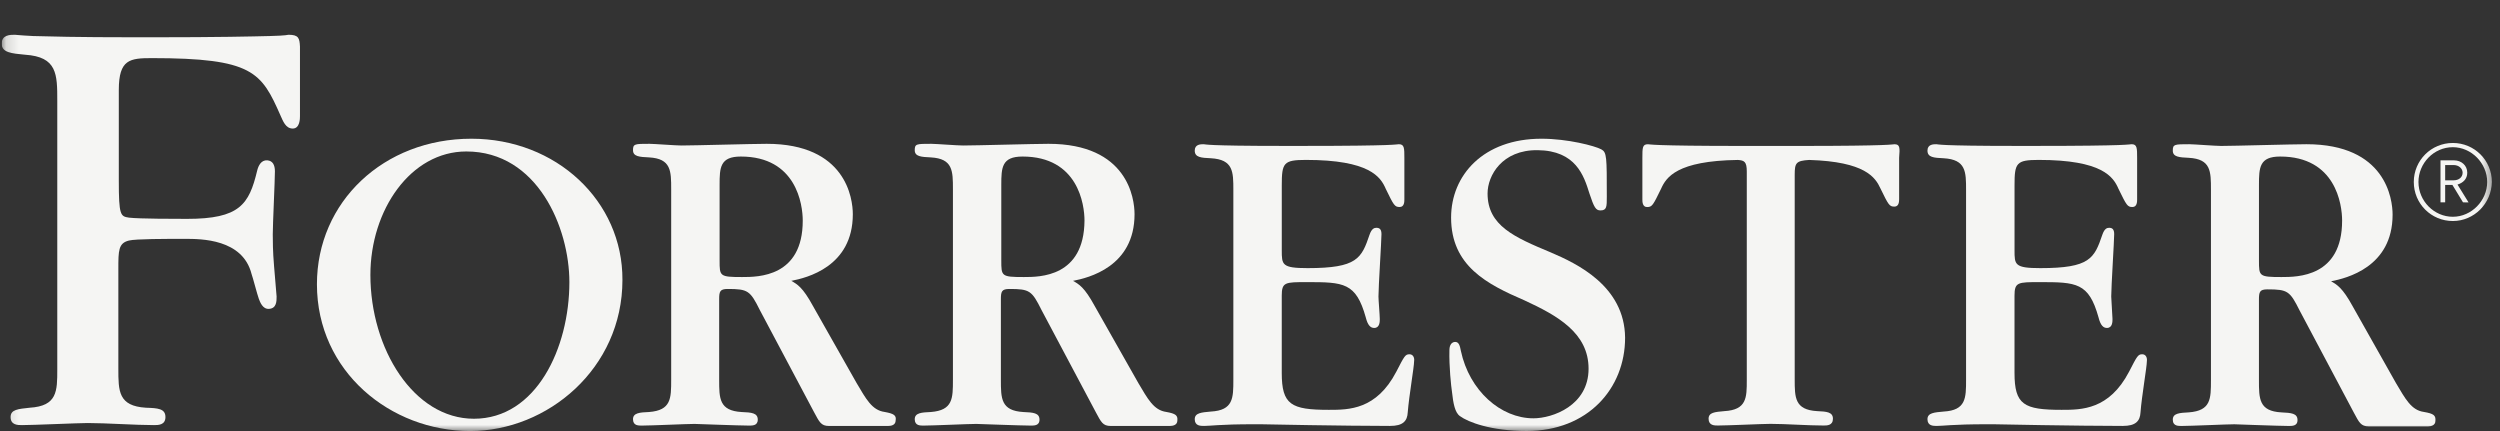 <?xml version="1.0" encoding="UTF-8"?>
<svg xmlns="http://www.w3.org/2000/svg" width="203" height="35" viewBox="0 0 203 35" fill="none">
  <rect x="0" y="0" width="203" height="35" fill="#333333" stroke="none"/>
  <g clip-path="url(#clip0_871_3226)">
    <mask id="mask0_871_3226" style="mask-type:luminance" maskUnits="userSpaceOnUse" x="0" y="0" width="203" height="35">
      <path d="M202.529 0H0.137V35H202.529V0Z" fill="white"></path>
    </mask>
    <g mask="url(#mask0_871_3226)">
      <path d="M199.17 17.947C197.414 17.947 196 16.535 196 14.778C196 13.021 197.414 11.609 199.17 11.609C200.925 11.609 202.339 13.021 202.339 14.778C202.305 16.535 200.891 17.947 199.17 17.947ZM199.17 11.952C197.618 11.952 196.379 13.262 196.379 14.776C196.379 16.327 197.653 17.602 199.17 17.602C200.684 17.602 201.96 16.295 201.96 14.776C201.96 13.262 200.684 11.952 199.17 11.952ZM199.997 16.432L199.137 15.018H198.548V16.432H198.169V13.021H199.272C199.861 13.021 200.342 13.434 200.342 14.021C200.342 14.539 199.997 14.849 199.549 14.986L200.445 16.433L199.997 16.432ZM199.239 13.402H198.548V14.641H199.239C199.651 14.641 199.965 14.399 199.965 14.02C199.963 13.677 199.65 13.402 199.239 13.402Z" fill="#F5F5F3"></path>
      <path d="M153.832 11.713C153.727 11.713 153.69 11.748 152.728 11.781C151.728 11.815 149.901 11.85 146.109 11.85H144.354H143.284H141.528C137.771 11.85 135.915 11.815 134.912 11.781C133.947 11.748 133.915 11.713 133.81 11.713C133.361 11.713 133.361 11.99 133.361 12.851V16.191C133.361 16.363 133.361 16.812 133.74 16.812C134.154 16.812 134.222 16.674 134.878 15.33C135.291 14.4 136.152 13.055 141.117 12.988C141.63 13.022 141.839 13.125 141.839 13.918V30.87C141.839 32.282 141.839 33.281 140.014 33.384C139.255 33.453 138.737 33.484 138.737 34.002C138.737 34.554 139.22 34.554 139.494 34.554C140.186 34.554 143.146 34.417 143.768 34.417C144.975 34.417 146.868 34.554 148.076 34.554C148.347 34.554 148.834 34.554 148.834 34.002C148.834 33.453 148.317 33.416 147.557 33.384C145.73 33.281 145.73 32.281 145.73 30.799V14.193C145.73 13.227 145.836 13.055 146.902 12.988C151.45 13.125 152.275 14.4 152.69 15.297C153.345 16.64 153.415 16.777 153.828 16.777C154.209 16.777 154.209 16.33 154.209 16.159V12.815C154.277 11.99 154.277 11.713 153.832 11.713Z" fill="#F5F5F3"></path>
      <path d="M114.451 28.767C114.107 28.767 114.038 28.904 113.382 30.179C111.765 33.279 109.525 33.279 107.906 33.279C104.836 33.279 104.078 32.867 104.078 30.28V24.009C104.078 22.908 104.354 22.908 106.111 22.908C109.108 22.908 110.108 22.94 110.899 25.768C111.071 26.457 111.311 26.629 111.587 26.629C112.039 26.629 112.039 26.112 112.039 25.906C112.039 25.626 111.931 24.354 111.931 24.076C111.931 23.287 112.176 19.532 112.176 19.014C112.176 18.602 112.005 18.497 111.763 18.497C111.59 18.497 111.381 18.565 111.211 19.049C110.555 20.979 110.213 21.772 106.181 21.772C104.08 21.772 104.08 21.495 104.08 20.321V15.053C104.08 13.227 104.215 12.985 106.041 12.985C111.209 12.985 112.106 14.365 112.521 15.329C113.175 16.672 113.244 16.809 113.656 16.809C114.035 16.809 114.035 16.362 114.035 16.188V12.85C114.035 12.023 114.035 11.711 113.586 11.711C113.483 11.711 113.449 11.746 112.484 11.78C111.486 11.813 109.625 11.848 105.869 11.848H104.112C101.012 11.848 99.46 11.813 98.632 11.78C97.841 11.746 97.806 11.711 97.736 11.711C97.495 11.711 97.013 11.711 97.013 12.229C97.013 12.78 97.53 12.815 98.323 12.85C100.148 12.953 100.148 13.951 100.148 15.435V30.837C100.148 32.317 100.148 33.316 98.323 33.419C97.562 33.487 97.013 33.523 97.013 34.04C97.013 34.589 97.495 34.589 97.771 34.589C98.013 34.589 98.323 34.557 98.909 34.521C99.495 34.484 100.39 34.449 101.907 34.449H102.354C102.561 34.449 104.287 34.484 106.35 34.521C108.452 34.553 111.001 34.589 112.86 34.589C113.932 34.589 114.274 34.177 114.308 33.486C114.413 32.142 114.826 29.8 114.826 29.32C114.866 29.076 114.761 28.767 114.451 28.767Z" fill="#F5F5F3"></path>
      <path d="M173.952 28.767C173.605 28.767 173.538 28.904 172.882 30.179C171.263 33.279 169.021 33.279 167.402 33.279C164.335 33.279 163.578 32.867 163.578 30.28V24.009C163.578 22.908 163.855 22.908 165.61 22.908C168.608 22.908 169.609 22.94 170.399 25.768C170.569 26.457 170.813 26.629 171.086 26.629C171.535 26.629 171.535 26.112 171.535 25.906C171.535 25.626 171.432 24.354 171.432 24.076C171.432 23.287 171.672 19.532 171.672 19.014C171.672 18.602 171.503 18.497 171.262 18.497C171.088 18.497 170.884 18.565 170.714 19.049C170.056 20.979 169.712 21.772 165.68 21.772C163.58 21.772 163.58 21.495 163.58 20.321V15.053C163.58 13.227 163.717 12.985 165.543 12.985C170.712 12.985 171.604 14.365 172.019 15.329C172.677 16.672 172.742 16.809 173.156 16.809C173.535 16.809 173.535 16.362 173.535 16.188V12.85C173.535 12.023 173.535 11.711 173.088 11.711C172.984 11.711 172.949 11.746 171.983 11.78C170.986 11.813 169.123 11.848 165.369 11.848H163.612C160.51 11.848 158.961 11.813 158.13 11.78C157.339 11.746 157.304 11.711 157.239 11.711C156.995 11.711 156.51 11.711 156.51 12.229C156.51 12.78 157.029 12.815 157.82 12.85C159.645 12.953 159.645 13.951 159.645 15.435V30.837C159.645 32.317 159.645 33.316 157.82 33.419C157.062 33.487 156.51 33.523 156.51 34.04C156.51 34.589 156.994 34.589 157.268 34.589C157.511 34.589 157.82 34.557 158.407 34.521C158.99 34.486 159.886 34.449 161.404 34.449H161.856C162.061 34.449 163.779 34.484 165.85 34.521C167.952 34.553 170.504 34.589 172.363 34.589C173.43 34.589 173.774 34.177 173.809 33.486C173.911 32.142 174.326 29.8 174.326 29.32C174.363 29.076 174.262 28.767 173.952 28.767Z" fill="#F5F5F3"></path>
      <path d="M125.923 20.496C122.96 19.259 120.79 18.326 120.79 15.707C120.79 14.261 121.963 12.16 124.856 12.194C127.956 12.227 128.612 14.261 129.061 15.707C129.438 16.845 129.578 17.086 129.957 17.086C130.473 17.086 130.473 16.775 130.473 15.983C130.473 12.709 130.473 12.367 130.022 12.125C129.508 11.848 127.305 11.264 125.168 11.264C120.448 11.264 117.829 14.226 117.829 17.67C117.829 21.599 120.755 23.081 123.788 24.39C126.474 25.629 128.992 27.041 128.992 29.937C128.992 32.936 126.061 33.967 124.514 33.967C121.861 33.967 119.312 31.728 118.622 28.488C118.555 28.143 118.483 27.765 118.174 27.765C117.724 27.765 117.693 28.283 117.693 28.417C117.658 29.764 117.83 31.348 117.902 31.828C118.002 32.755 118.141 33.516 118.556 33.793C119.207 34.274 121.07 34.997 123.963 34.997C128.925 34.997 131.958 31.555 131.958 27.42C131.919 23.218 128.024 21.394 125.923 20.496Z" fill="#F5F5F3"></path>
      <path d="M38.277 11.264C31.146 11.264 25.735 16.398 25.735 23.081C25.735 30.179 31.729 35 38.173 35C44.443 35 50.542 29.935 50.542 22.736C50.575 16.326 45.167 11.264 38.277 11.264ZM38.482 34.002C33.59 34.002 30.076 28.319 30.076 22.324C30.076 17.051 33.349 12.299 37.863 12.299C43.65 12.299 46.234 18.501 46.234 22.91C46.234 28.248 43.547 34.002 38.482 34.002Z" fill="#F5F5F3"></path>
      <path d="M23.426 2.823C23.358 2.823 23.323 2.891 21.909 2.926C20.532 2.96 17.776 3.028 12.298 3.028H11.162C5.96 3.028 4.03 2.958 2.686 2.926C1.376 2.858 1.308 2.823 1.206 2.823C0.827 2.823 0.137 2.823 0.137 3.547C0.137 4.27 0.93 4.34 2.034 4.443C4.651 4.615 4.651 6.028 4.651 8.198V22.392V30.007C4.651 31.763 4.651 32.97 2.411 33.107C1.481 33.21 0.86 33.244 0.86 33.865C0.86 34.519 1.446 34.519 1.79 34.519C2.653 34.519 6.372 34.35 7.13 34.35C8.612 34.35 11.024 34.519 12.505 34.519C12.85 34.519 13.434 34.519 13.434 33.865C13.434 33.175 12.815 33.139 11.85 33.107C9.61 32.97 9.61 31.763 9.61 29.939V22.424V21.841C9.61 20.358 9.61 19.74 10.472 19.531C11.022 19.395 13.469 19.395 15.018 19.395C16.329 19.395 19.706 19.395 20.428 22.254C20.532 22.531 20.877 23.873 21.013 24.253C21.116 24.524 21.323 25.112 21.84 25.08C22.46 25.045 22.46 24.459 22.46 24.078L22.253 21.599C22.149 20.393 22.149 19.498 22.149 19.017C22.149 18.223 22.323 14.639 22.323 13.916C22.323 13.399 22.149 13.055 21.703 13.018C21.22 12.985 20.979 13.431 20.877 13.878C20.221 16.601 19.462 17.772 15.192 17.772C14.401 17.772 11.264 17.772 10.472 17.672C9.784 17.568 9.647 17.5 9.647 14.676V7.301C9.647 4.821 10.543 4.719 12.333 4.719C20.533 4.719 21.223 5.856 22.772 9.369C22.979 9.817 23.184 10.438 23.772 10.438C24.357 10.438 24.357 9.611 24.357 9.438V3.788C24.322 3.1 24.256 2.823 23.426 2.823Z" fill="#F5F5F3"></path>
      <path d="M71.833 33.451C70.799 33.314 70.316 32.381 69.558 31.106L66.009 24.841C65.183 23.322 64.737 23.082 64.253 22.805C65.493 22.564 69.249 21.669 69.249 17.395C69.249 16.121 68.697 11.678 62.255 11.678C61.152 11.678 56.329 11.815 55.33 11.815C54.882 11.815 53.091 11.678 52.744 11.678C51.539 11.678 51.4 11.678 51.4 12.194C51.4 12.711 51.918 12.745 52.711 12.781C54.5 12.883 54.5 13.883 54.5 15.366V30.836C54.5 32.349 54.5 33.315 52.711 33.455C51.951 33.487 51.4 33.524 51.4 34.041C51.4 34.591 51.884 34.559 52.16 34.559C52.814 34.559 55.777 34.422 56.396 34.422C56.535 34.422 60.083 34.559 60.771 34.559C61.047 34.559 61.531 34.591 61.531 34.075C61.531 33.525 61.013 33.489 60.22 33.457C58.396 33.35 58.396 32.351 58.396 30.838V24.29C58.396 23.672 58.464 23.464 59.085 23.464C60.739 23.464 60.913 23.601 61.704 25.188L66.113 33.489C66.525 34.247 66.663 34.592 67.318 34.592C67.663 34.592 71.659 34.592 72.107 34.592C72.347 34.592 72.726 34.524 72.726 34.143C72.798 33.728 72.589 33.588 71.833 33.451ZM60.255 22.496C58.431 22.496 58.431 22.424 58.431 21.152V15.02C58.431 13.606 58.464 12.711 60.153 12.711C64.665 12.711 65.183 16.604 65.183 17.914C65.183 22.496 61.566 22.496 60.255 22.496Z" fill="#F5F5F3"></path>
      <path d="M94.709 33.451C93.677 33.314 93.193 32.381 92.434 31.106L88.885 24.841C88.059 23.322 87.613 23.082 87.131 22.805C88.369 22.564 92.125 21.669 92.125 17.395C92.125 16.121 91.574 11.678 85.133 11.678C84.028 11.678 79.207 11.815 78.206 11.815C77.758 11.815 75.967 11.678 75.622 11.678C74.415 11.678 74.277 11.678 74.277 12.194C74.277 12.711 74.794 12.745 75.587 12.781C77.378 12.883 77.378 13.883 77.378 15.366V30.836C77.378 32.349 77.378 33.315 75.587 33.455C74.828 33.487 74.277 33.524 74.277 34.041C74.277 34.591 74.76 34.559 75.037 34.559C75.692 34.559 78.653 34.422 79.272 34.422C79.411 34.422 82.961 34.559 83.649 34.559C83.927 34.559 84.407 34.591 84.407 34.075C84.407 33.525 83.889 33.489 83.098 33.457C81.272 33.35 81.272 32.351 81.272 30.838V24.29C81.272 23.672 81.342 23.464 81.96 23.464C83.615 23.464 83.787 23.601 84.579 25.188L88.989 33.489C89.401 34.247 89.538 34.592 90.194 34.592C90.538 34.592 94.535 34.592 94.981 34.592C95.223 34.592 95.602 34.524 95.602 34.143C95.64 33.728 95.468 33.588 94.709 33.451ZM83.133 22.496C81.305 22.496 81.305 22.424 81.305 21.152V15.02C81.305 13.606 81.341 12.711 83.028 12.711C87.54 12.711 88.061 16.604 88.061 17.914C88.025 22.496 84.443 22.496 83.133 22.496Z" fill="#F5F5F3"></path>
      <path d="M196.827 33.451C195.794 33.314 195.311 32.381 194.553 31.106L191.038 24.873C190.21 23.357 189.763 23.117 189.284 22.84C190.521 22.596 194.279 21.702 194.279 17.43C194.279 16.156 193.727 11.711 187.282 11.711C186.179 11.711 181.357 11.85 180.359 11.85C179.91 11.85 178.117 11.711 177.775 11.711C176.568 11.711 176.431 11.711 176.431 12.229C176.431 12.745 176.947 12.78 177.738 12.815C179.529 12.917 179.529 13.918 179.529 15.399V30.869C179.529 32.381 179.529 33.347 177.738 33.484C176.98 33.523 176.431 33.556 176.431 34.073C176.431 34.623 176.91 34.591 177.189 34.591C177.843 34.591 180.806 34.451 181.424 34.451C181.564 34.451 185.112 34.591 185.8 34.591C186.077 34.591 186.558 34.623 186.558 34.11C186.558 33.557 186.044 33.524 185.249 33.486C183.426 33.386 183.426 32.383 183.426 30.87V24.325C183.426 23.701 183.492 23.496 184.113 23.496C185.768 23.496 185.94 23.636 186.733 25.22L191.142 33.524C191.554 34.282 191.692 34.624 192.347 34.624C192.695 34.624 196.69 34.624 197.136 34.624C197.376 34.624 197.755 34.556 197.755 34.175C197.793 33.728 197.618 33.588 196.827 33.451ZM185.251 22.496C183.428 22.496 183.428 22.424 183.428 21.152V15.02C183.428 13.606 183.461 12.711 185.147 12.711C189.664 12.711 190.18 16.604 190.18 17.914C190.178 22.496 186.56 22.496 185.251 22.496Z" fill="#F5F5F3"></path>
    </g>
  </g>
  <defs>
    <clipPath id="clip0_871_3226">
      <rect width="202.391" height="35" fill="white" transform="translate(0.137)"></rect>
    </clipPath>
  </defs>
</svg>
